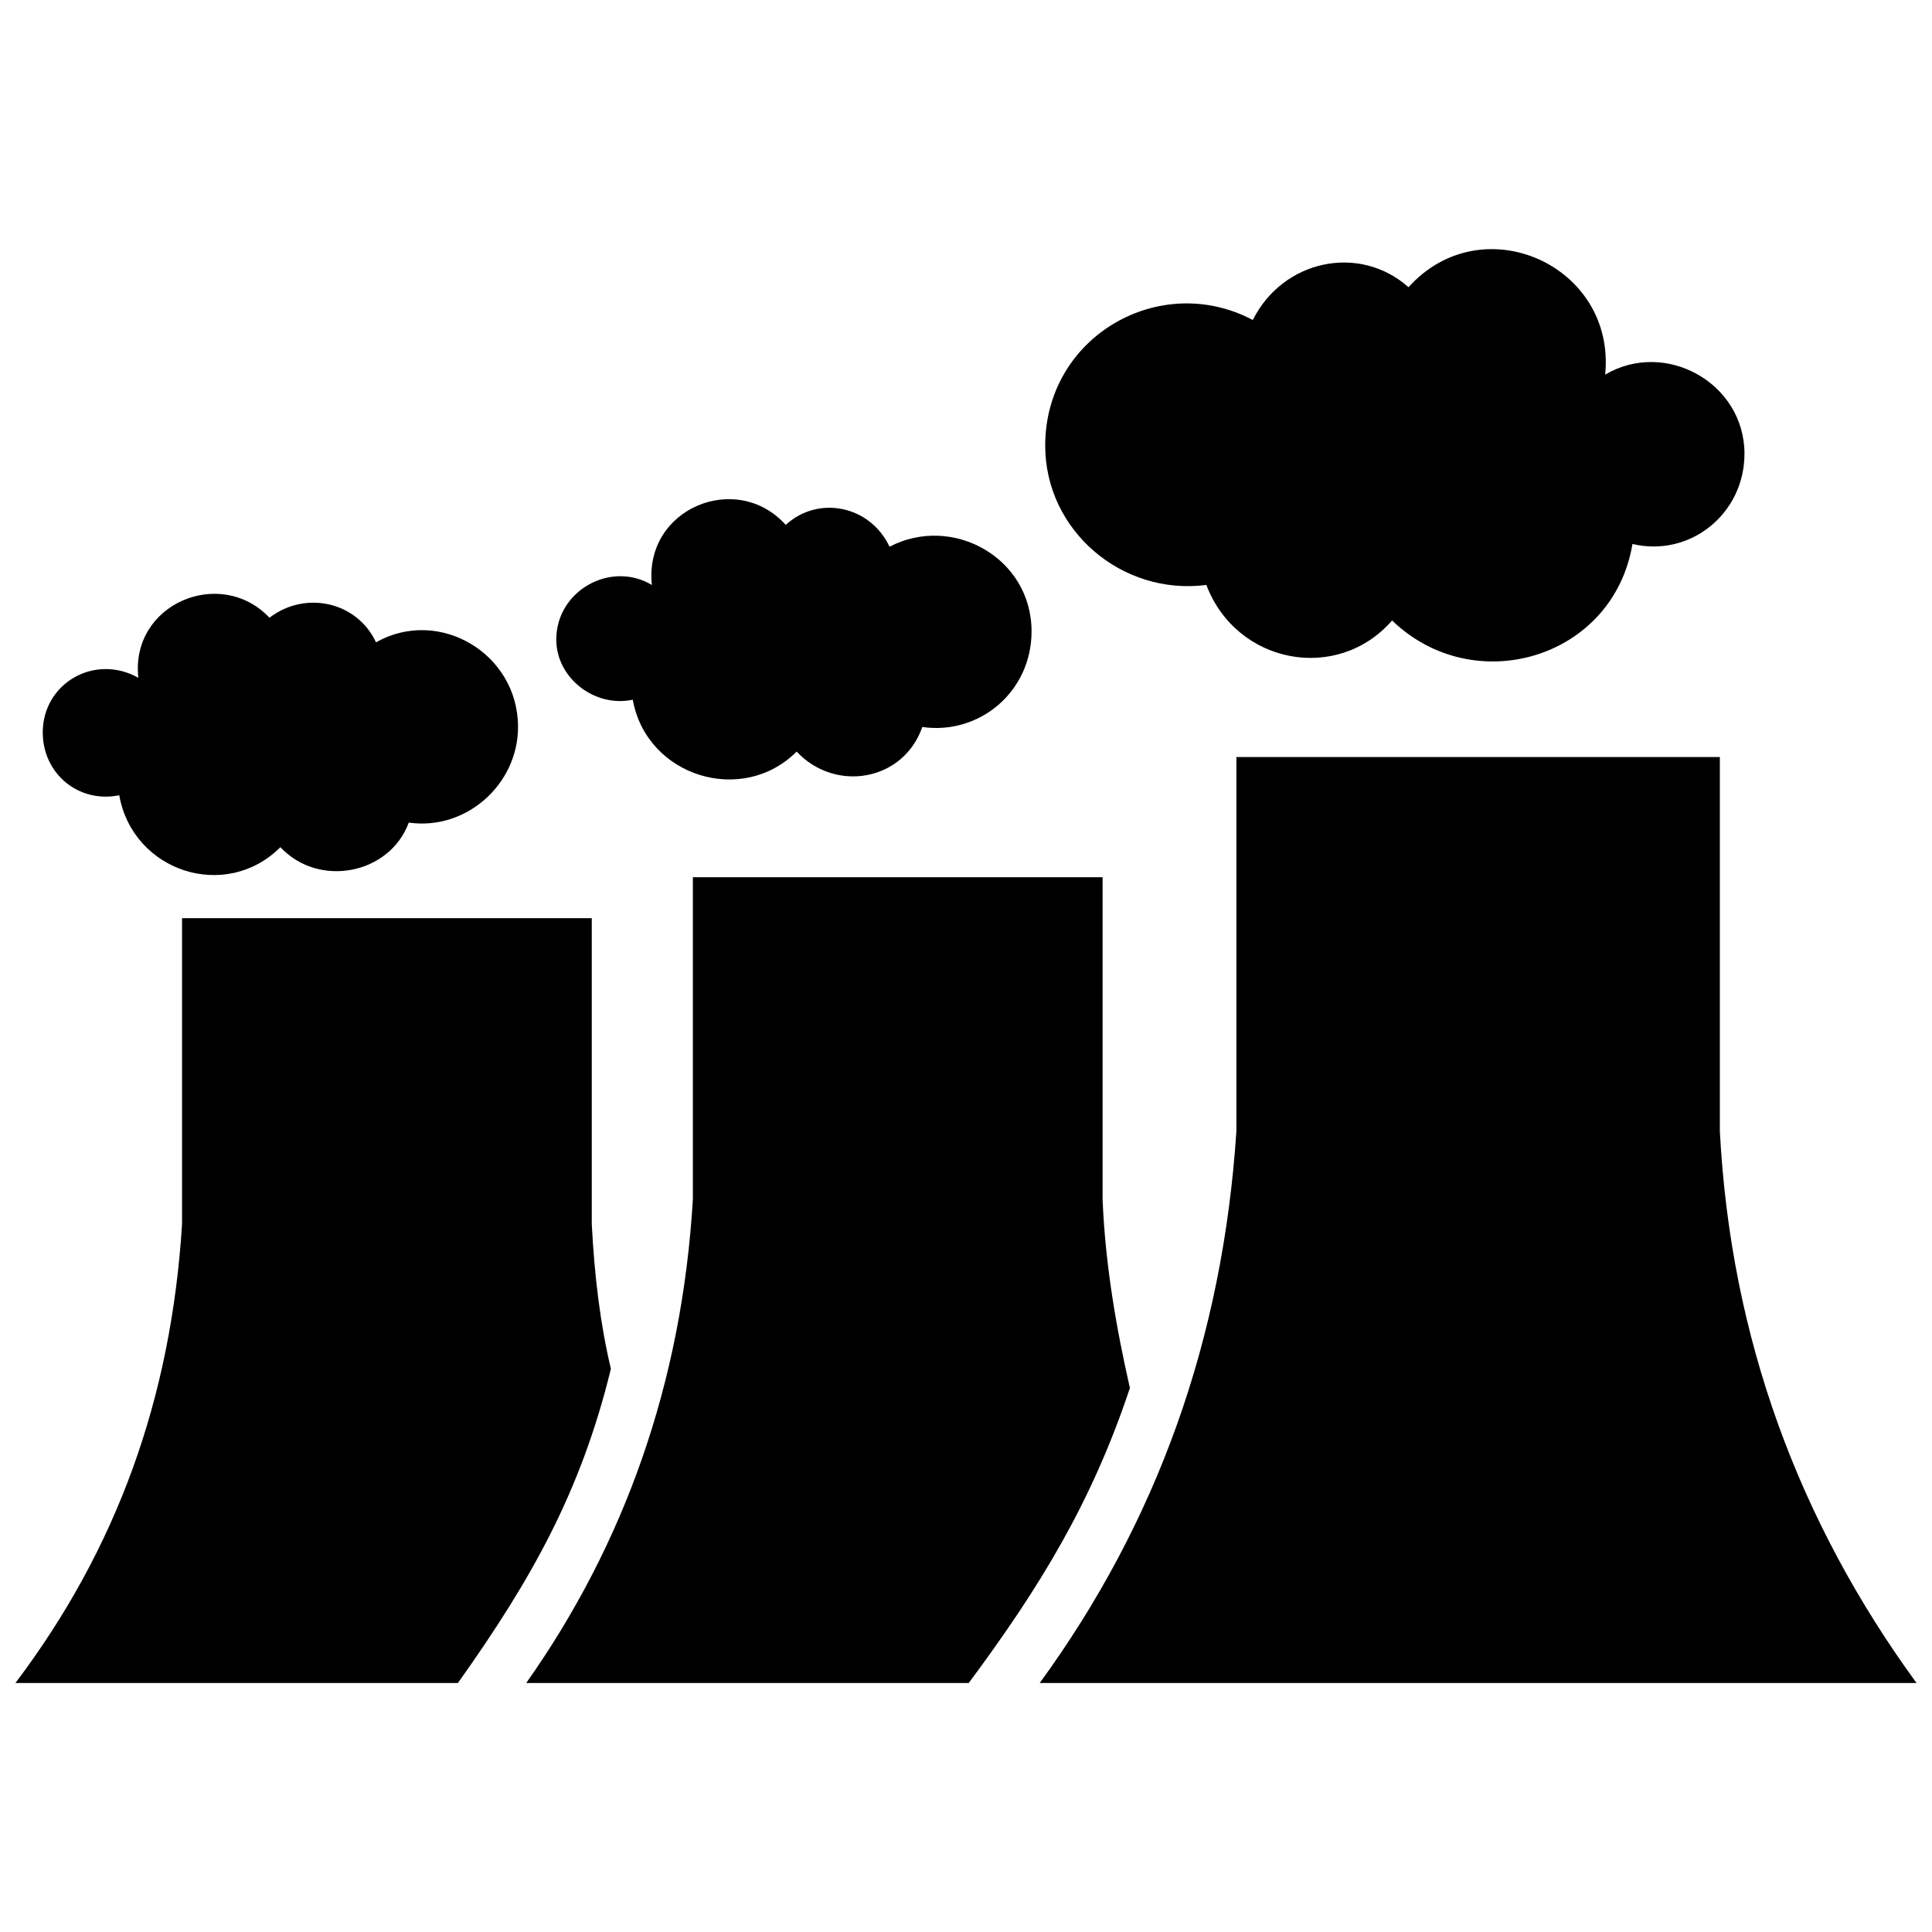 <?xml version="1.0" encoding="UTF-8"?>
<!-- Uploaded to: ICON Repo, www.iconrepo.com, Generator: ICON Repo Mixer Tools -->
<svg width="800px" height="800px" version="1.1" viewBox="144 144 512 512" xmlns="http://www.w3.org/2000/svg">
 <defs>
  <clipPath id="b">
   <path d="m419 344h232.9v247h-232.9z"/>
  </clipPath>
  <clipPath id="a">
   <path d="m148.09 387h157.91v204h-157.91z"/>
  </clipPath>
 </defs>
 <g clip-path="url(#b)">
  <path d="m419.54 590.01c31.125-42.707 48.5-91.207 52.117-146.22v-99.168h128.12v99.168c2.894 55.016 20.992 103.51 52.117 146.22h-116.54-115.82z" fill-rule="evenodd"/>
 </g>
 <path d="m283.46 590.01c26.059-36.918 41.262-79.625 44.156-128.12v-85.414h108.58v85.414c0.723 17.371 3.621 34.023 7.238 49.945-10.133 30.402-23.887 52.844-42.707 78.176h-18.82-98.445z" fill-rule="evenodd"/>
 <g clip-path="url(#a)">
  <path d="m148.09 590.01c26.781-35.469 41.262-75.281 44.156-121.61v-81.074h108.58v81.074c0.723 13.754 2.172 26.059 5.066 38.363-7.961 32.574-20.992 55.738-40.535 83.246h-18.82-98.445z" fill-rule="evenodd"/>
 </g>
 <path d="m155.33 338.11c0 10.859 9.41 18.82 20.27 16.648 3.621 20.27 28.23 28.23 42.707 13.754 10.133 10.859 28.953 7.238 34.023-6.516 15.199 2.172 28.953-10.133 28.953-25.336 0-19.543-20.992-31.852-37.641-22.441-5.066-10.859-18.82-13.754-28.23-6.516-13.031-13.754-36.918-3.621-34.746 15.926-11.582-6.516-25.336 1.449-25.336 14.477z" fill-rule="evenodd"/>
 <path d="m291.42 313.5c0 10.133 10.133 18.098 20.27 15.926 3.621 20.27 28.953 28.23 43.434 13.754 10.133 10.859 28.23 7.961 33.297-6.516 15.199 2.172 28.953-9.41 28.953-25.336 0-19.543-20.992-31.125-37.641-22.441-5.066-10.859-18.82-13.754-27.508-5.789-13.031-14.477-37.641-4.344-35.469 15.926-10.859-6.516-25.336 1.449-25.336 14.477z" fill-rule="evenodd"/>
 <path d="m606.3 264.27c0 15.926-14.477 27.508-29.68 23.887-5.066 30.402-41.984 41.262-63.699 20.27-14.477 16.648-41.262 11.582-49.223-9.41-22.441 2.894-42.707-14.477-42.707-36.918 0-28.953 30.402-46.328 55.016-33.297 7.961-15.926 28.23-20.27 41.262-8.688 19.543-21.715 55.016-5.789 52.117 23.164 15.926-9.41 36.918 2.172 36.918 20.992z" fill-rule="evenodd"/>
</svg>